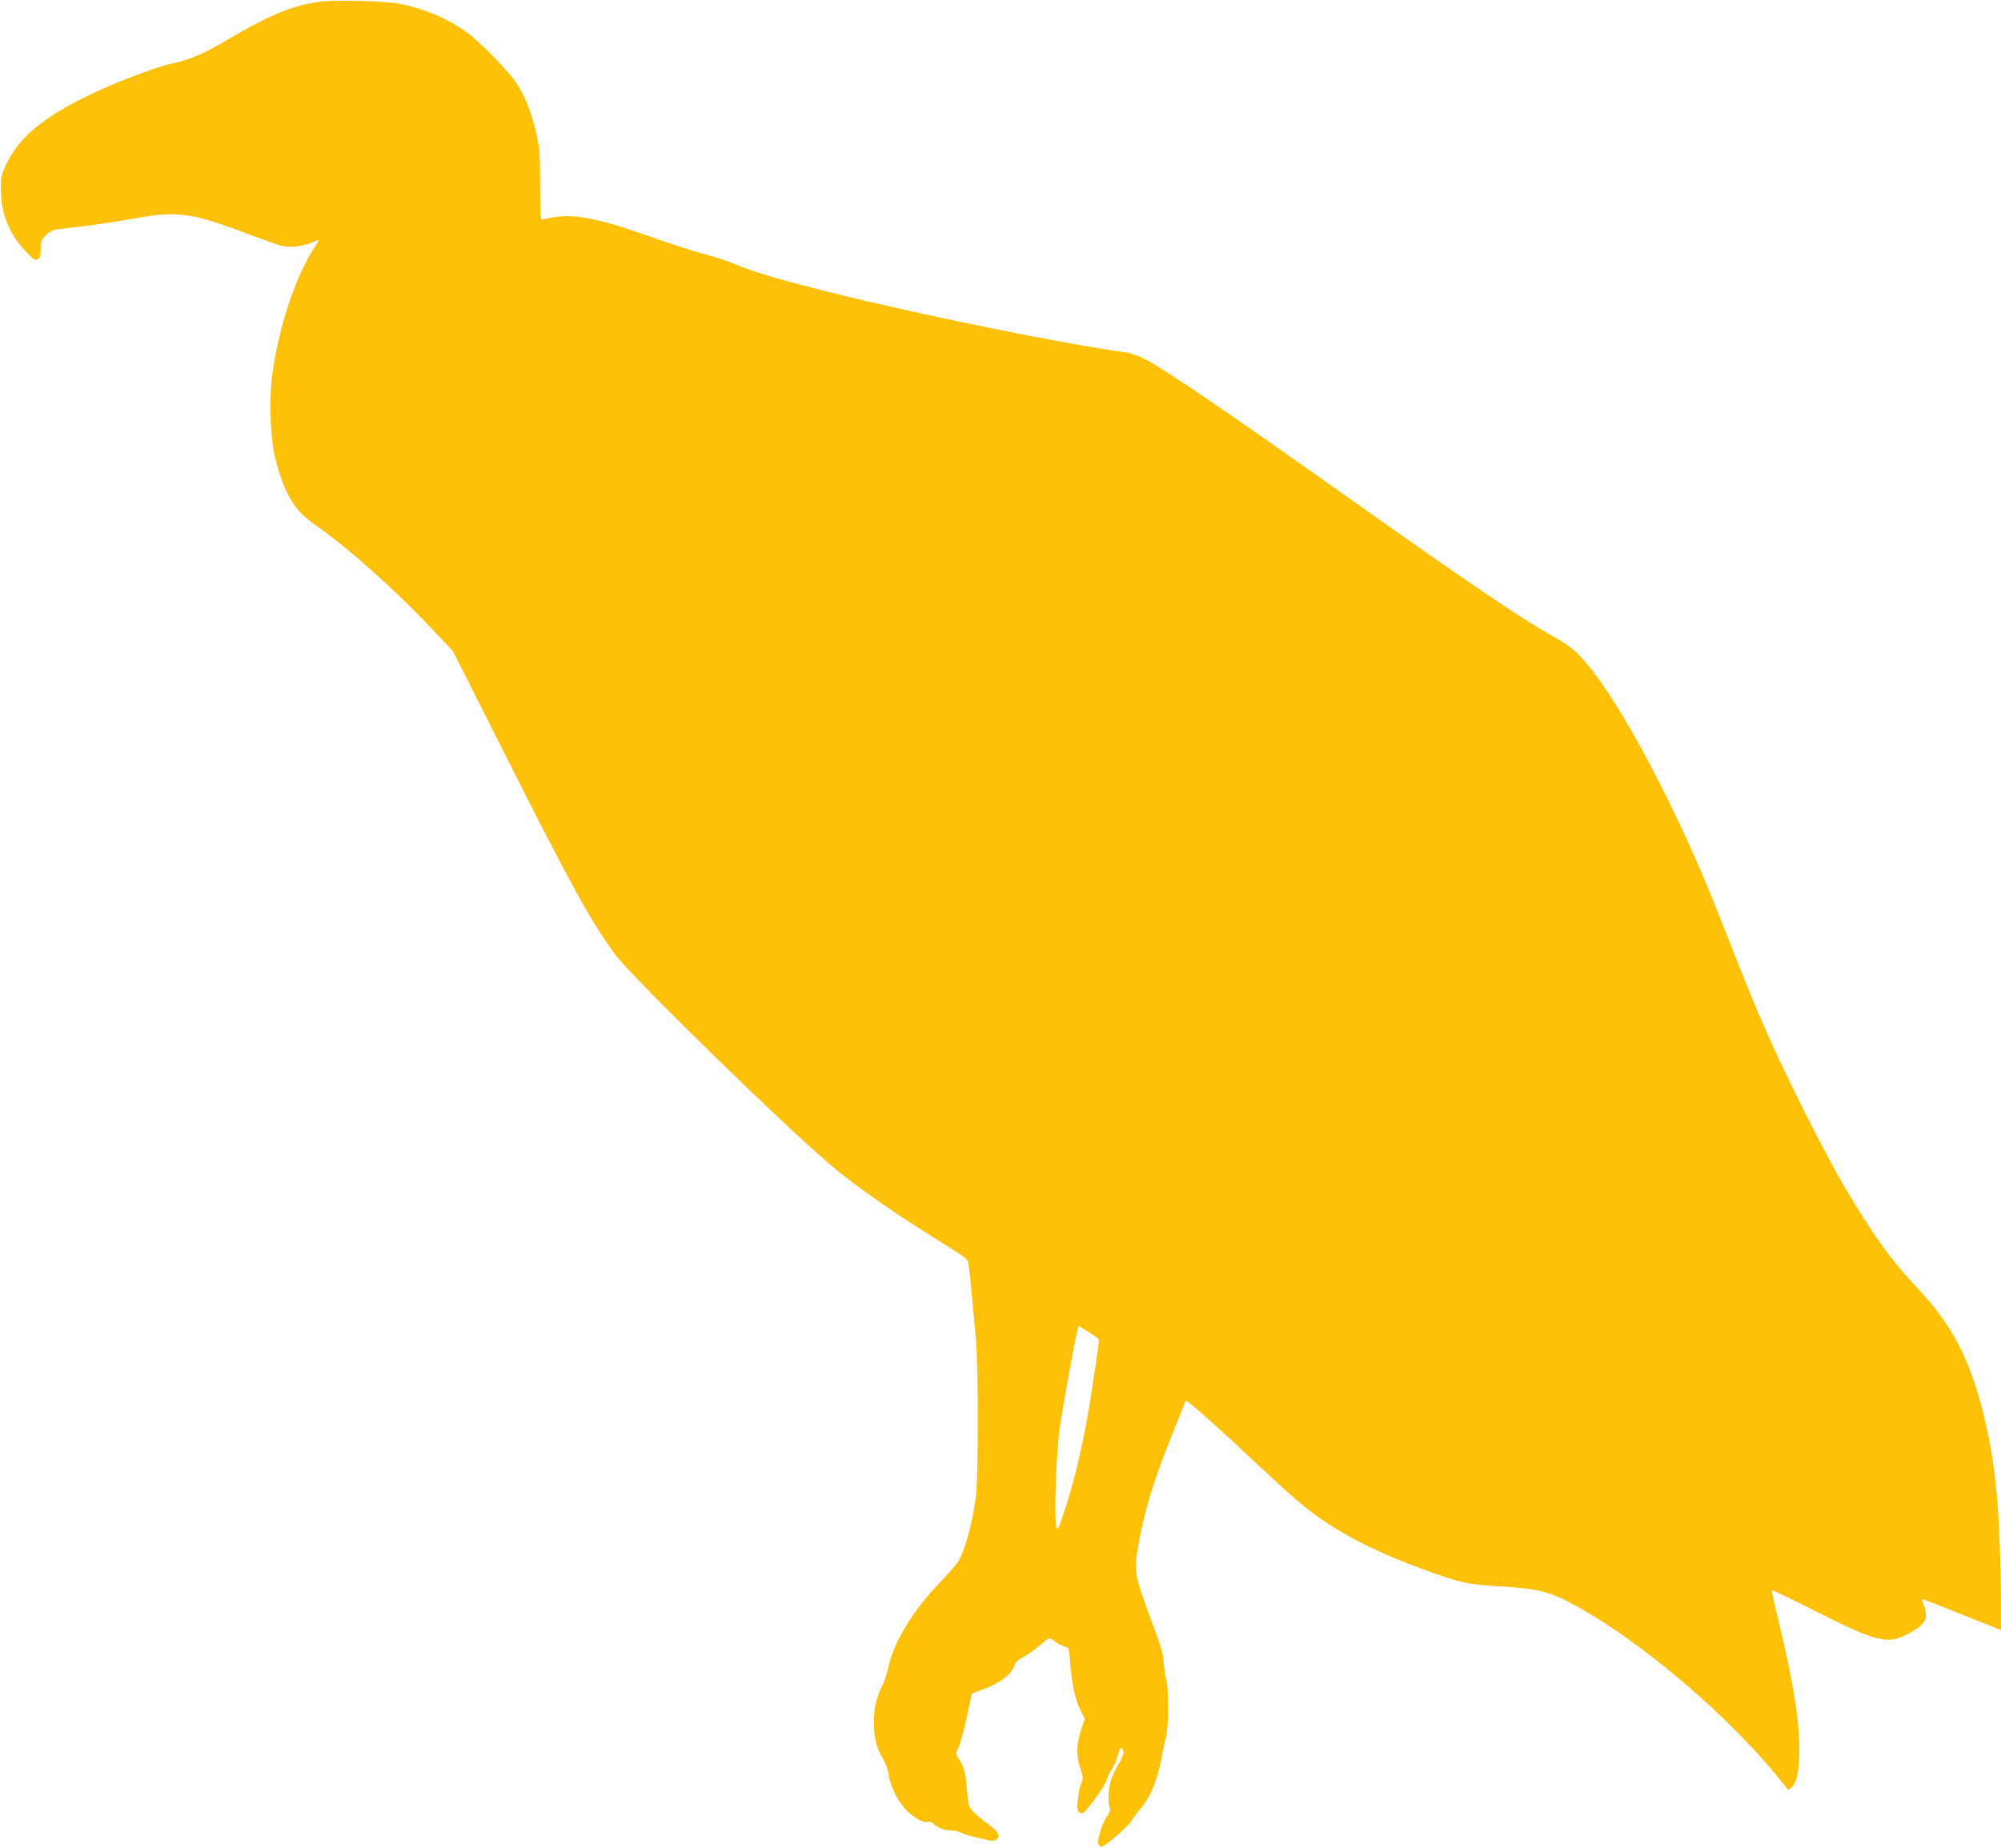 <?xml version="1.0" standalone="no"?>
<!DOCTYPE svg PUBLIC "-//W3C//DTD SVG 20010904//EN"
 "http://www.w3.org/TR/2001/REC-SVG-20010904/DTD/svg10.dtd">
<svg version="1.0" xmlns="http://www.w3.org/2000/svg"
 width="1280pt" height="1182pt" viewBox="0 0 1280 1182"
 preserveAspectRatio="xMidYMid meet">
<g transform="translate(0,1182) scale(0.1,-0.1)"
fill="#ffc107" stroke="none">
<path d="M2065 11811 c-185 -22 -325 -78 -610 -245 -154 -91 -244 -130 -349
-151 -107 -22 -389 -130 -556 -213 -280 -139 -422 -258 -502 -418 -42 -86 -43
-90 -42 -183 2 -153 54 -280 162 -393 46 -48 57 -56 73 -47 15 8 19 21 19 65
0 50 4 60 33 89 25 25 44 34 82 39 28 3 106 13 175 21 69 8 204 29 300 46 292
52 368 42 764 -108 191 -71 204 -75 266 -71 36 3 87 14 113 26 26 11 47 19 47
17 0 -3 -15 -28 -34 -57 -118 -185 -218 -488 -262 -787 -24 -171 -16 -432 19
-562 58 -222 120 -324 249 -414 217 -151 514 -416 764 -682 l121 -128 328
-650 c437 -867 559 -1087 711 -1292 108 -145 1038 -1055 1369 -1339 157 -135
420 -319 744 -519 125 -77 141 -90 146 -118 6 -36 28 -261 47 -477 18 -199 17
-893 0 -1020 -23 -167 -63 -315 -108 -403 -9 -17 -65 -81 -124 -143 -170 -178
-294 -380 -326 -536 -8 -38 -25 -91 -38 -117 -38 -74 -56 -149 -56 -232 0
-104 15 -166 54 -232 20 -34 36 -75 40 -108 9 -69 54 -163 106 -221 44 -51
119 -93 148 -84 12 4 25 0 33 -10 20 -24 72 -44 114 -44 20 0 49 -7 65 -15 16
-8 60 -22 97 -30 37 -8 77 -17 88 -20 11 -3 28 0 39 8 29 21 12 51 -58 101
-35 25 -76 60 -93 79 -27 31 -31 43 -37 128 -9 116 -19 156 -51 204 -17 24
-23 41 -17 49 16 20 45 118 72 246 l26 125 71 27 c118 44 188 100 207 164 3
11 25 30 49 41 23 12 69 44 102 72 32 28 63 51 68 51 4 0 23 -11 40 -24 18
-13 44 -26 59 -30 25 -6 26 -9 33 -93 11 -144 32 -243 64 -308 l31 -62 -21
-59 c-33 -96 -36 -171 -10 -252 21 -63 21 -72 8 -98 -8 -16 -18 -62 -22 -103
-7 -73 -2 -90 30 -91 17 0 142 172 155 215 7 22 23 55 36 74 13 19 29 56 35
83 14 52 25 61 34 25 4 -16 -5 -41 -30 -82 -20 -33 -42 -82 -50 -109 -16 -53
-19 -138 -6 -171 6 -14 0 -30 -19 -57 -15 -21 -35 -68 -44 -104 -15 -59 -15
-69 -2 -82 12 -13 25 -6 102 58 48 41 94 87 103 103 9 16 37 54 63 85 55 64
98 166 123 292 9 47 23 117 33 155 19 83 20 293 2 370 -7 28 -14 78 -16 112
-2 48 -19 105 -68 235 -119 319 -124 343 -96 503 39 226 102 434 223 730 38
94 71 178 74 188 3 10 9 17 13 15 21 -8 238 -202 435 -389 121 -114 265 -244
320 -288 191 -153 427 -278 741 -394 256 -94 302 -104 535 -117 206 -12 290
-33 425 -104 455 -241 1053 -755 1391 -1195 1 -2 12 4 23 14 34 31 50 107 50
244 0 193 -40 437 -140 850 -22 90 -38 166 -36 168 2 3 125 -56 273 -131 394
-199 463 -217 591 -152 118 60 143 103 107 190 -8 20 -12 36 -7 36 4 0 120
-45 256 -100 l249 -99 -6 347 c-8 467 -37 742 -108 1030 -88 358 -200 573
-423 811 -174 185 -293 351 -480 671 -117 200 -359 681 -480 955 -83 186 -127
296 -314 770 -254 648 -617 1336 -844 1602 -71 84 -106 112 -234 184 -199 113
-526 334 -1307 888 -797 564 -1145 801 -1282 873 -38 20 -92 39 -120 43 -399
54 -1316 240 -1895 385 -320 80 -481 127 -600 177 -47 19 -125 46 -175 59
-122 34 -209 62 -415 134 -290 102 -454 133 -578 110 -35 -6 -69 -13 -75 -16
-9 -3 -12 51 -12 218 0 197 -3 235 -23 328 -30 132 -71 240 -124 321 -49 78
-228 262 -319 330 -117 86 -269 152 -429 184 -88 18 -393 27 -495 16z m4903
-8515 c34 -21 62 -43 62 -47 0 -23 -44 -320 -66 -449 -45 -258 -93 -458 -156
-650 -36 -108 -42 -121 -50 -100 -17 43 -2 478 21 635 31 208 114 656 121 653
3 -2 34 -21 68 -42z"/>
</g>
</svg>
